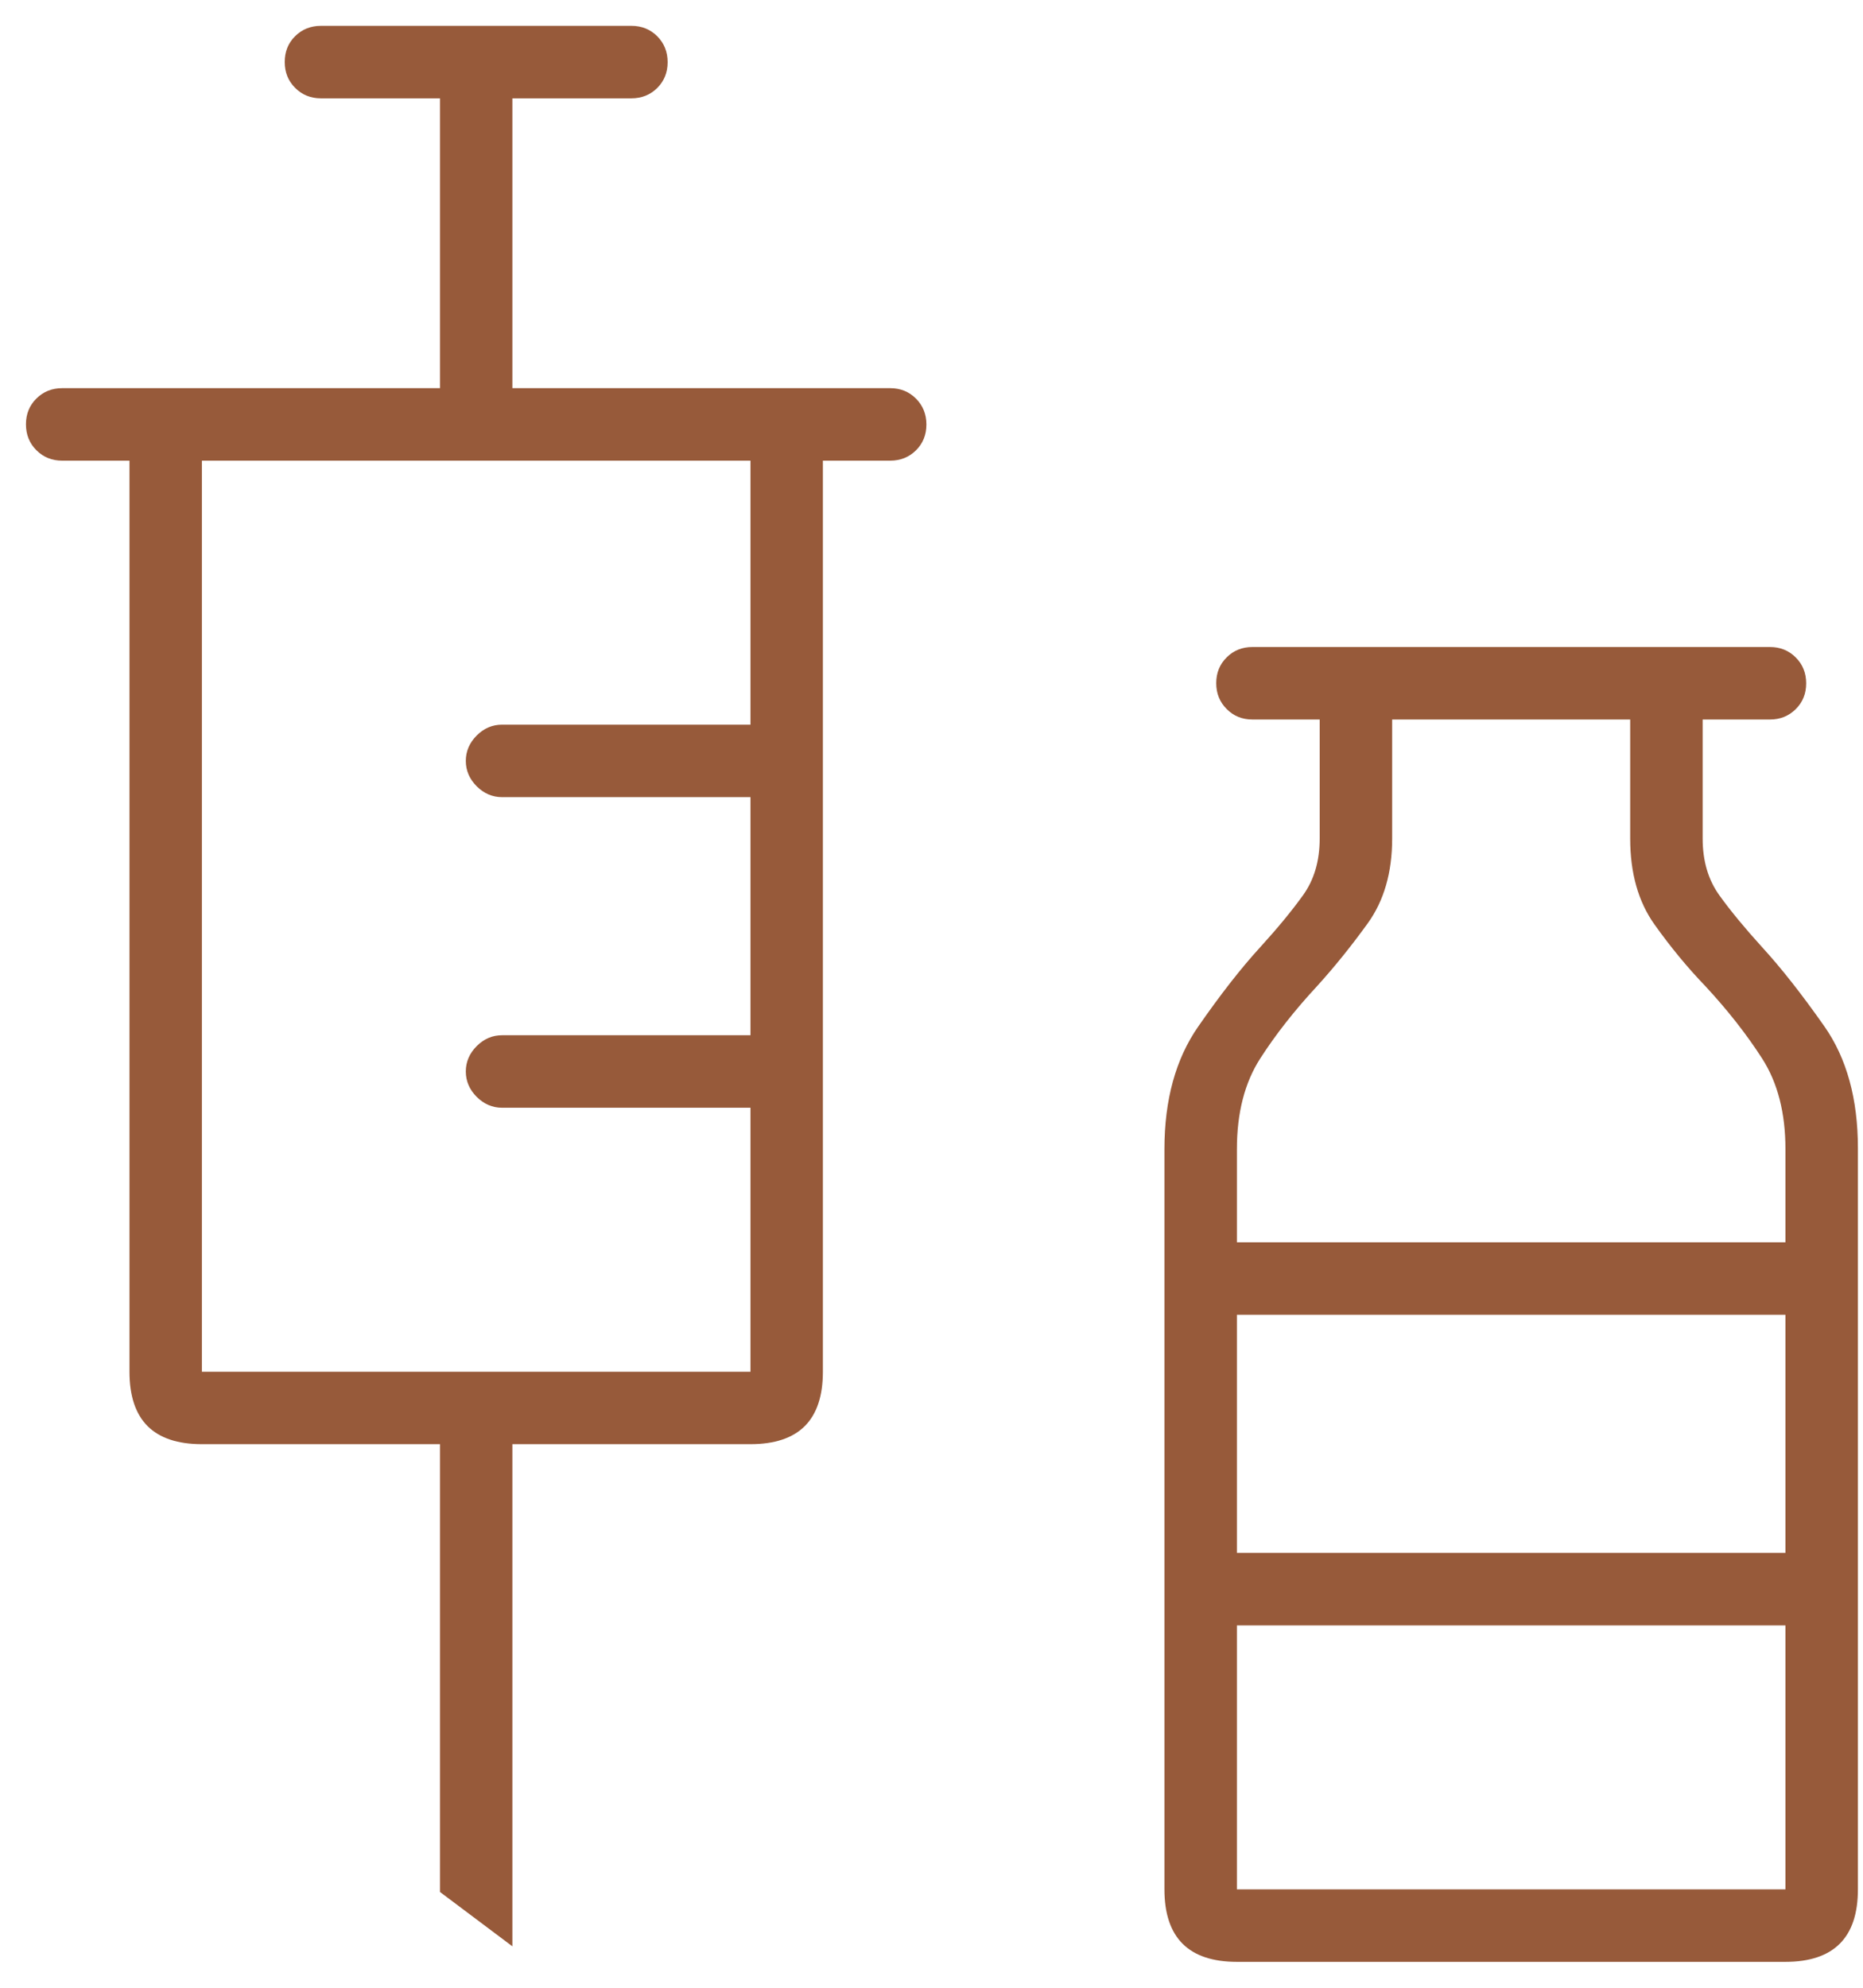 <?xml version="1.0" encoding="UTF-8"?>
<svg xmlns="http://www.w3.org/2000/svg" width="30" height="32" viewBox="0 0 30 32" fill="none">
  <path d="M8.251 31.333L7.085 30.458V23.249H3.251C2.862 23.249 2.571 23.152 2.376 22.958C2.182 22.763 2.085 22.472 2.085 22.083V7.416H1.001C0.836 7.416 0.698 7.36 0.586 7.248C0.474 7.136 0.418 6.997 0.418 6.831C0.418 6.665 0.474 6.527 0.586 6.416C0.698 6.305 0.836 6.249 1.001 6.249H7.085V1.583H5.168C5.003 1.583 4.864 1.527 4.752 1.414C4.64 1.302 4.585 1.164 4.585 0.998C4.585 0.832 4.64 0.694 4.752 0.583C4.864 0.472 5.003 0.416 5.168 0.416H10.168C10.333 0.416 10.472 0.472 10.584 0.584C10.695 0.696 10.751 0.835 10.751 1.001C10.751 1.167 10.695 1.305 10.584 1.416C10.472 1.527 10.333 1.583 10.168 1.583H8.251V6.249H14.335C14.5 6.249 14.639 6.305 14.751 6.418C14.862 6.53 14.918 6.669 14.918 6.834C14.918 7 14.862 7.138 14.751 7.249C14.639 7.36 14.5 7.416 14.335 7.416H13.251V22.083C13.251 22.472 13.154 22.763 12.96 22.958C12.765 23.152 12.473 23.249 12.085 23.249H8.251V31.333ZM3.251 22.083H12.085V17.833H8.085C7.929 17.833 7.793 17.774 7.676 17.658C7.56 17.541 7.501 17.405 7.501 17.249C7.501 17.094 7.56 16.958 7.676 16.841C7.793 16.724 7.929 16.666 8.085 16.666H12.085V12.833H8.085C7.929 12.833 7.793 12.774 7.676 12.658C7.56 12.541 7.501 12.405 7.501 12.249C7.501 12.094 7.56 11.958 7.676 11.841C7.793 11.724 7.929 11.666 8.085 11.666H12.085V7.416H3.251V22.083ZM19.918 31.583C19.529 31.583 19.237 31.485 19.043 31.291C18.849 31.097 18.751 30.805 18.751 30.416V18.499C18.751 17.706 18.932 17.049 19.293 16.529C19.654 16.009 19.987 15.583 20.293 15.249C20.571 14.944 20.8 14.666 20.98 14.416C21.161 14.166 21.251 13.861 21.251 13.499V11.583H20.168C20.003 11.583 19.864 11.527 19.753 11.414C19.641 11.302 19.585 11.164 19.585 10.998C19.585 10.832 19.641 10.694 19.753 10.583C19.864 10.472 20.003 10.416 20.168 10.416H28.501C28.667 10.416 28.805 10.472 28.917 10.584C29.029 10.696 29.085 10.835 29.085 11.001C29.085 11.167 29.029 11.305 28.917 11.416C28.805 11.527 28.667 11.583 28.501 11.583H27.418V13.499C27.418 13.861 27.508 14.166 27.689 14.416C27.869 14.666 28.099 14.944 28.376 15.249C28.682 15.583 29.015 16.006 29.376 16.52C29.737 17.034 29.918 17.689 29.918 18.484V30.416C29.918 30.805 29.821 31.097 29.626 31.291C29.432 31.485 29.14 31.583 28.751 31.583H19.918ZM19.918 19.999H28.751V18.499C28.751 17.916 28.626 17.43 28.376 17.041C28.126 16.652 27.821 16.263 27.46 15.874C27.174 15.577 26.901 15.246 26.641 14.881C26.381 14.515 26.251 14.055 26.251 13.499V11.583H22.418V13.499C22.418 14.047 22.286 14.503 22.022 14.868C21.758 15.233 21.487 15.569 21.21 15.874C20.849 16.263 20.543 16.652 20.293 17.041C20.043 17.43 19.918 17.916 19.918 18.499V19.999ZM19.918 24.999H28.751V21.166H19.918V24.999ZM19.918 30.416H28.751V26.166H19.918V30.416Z" fill="#975A3A"></path>
</svg>
